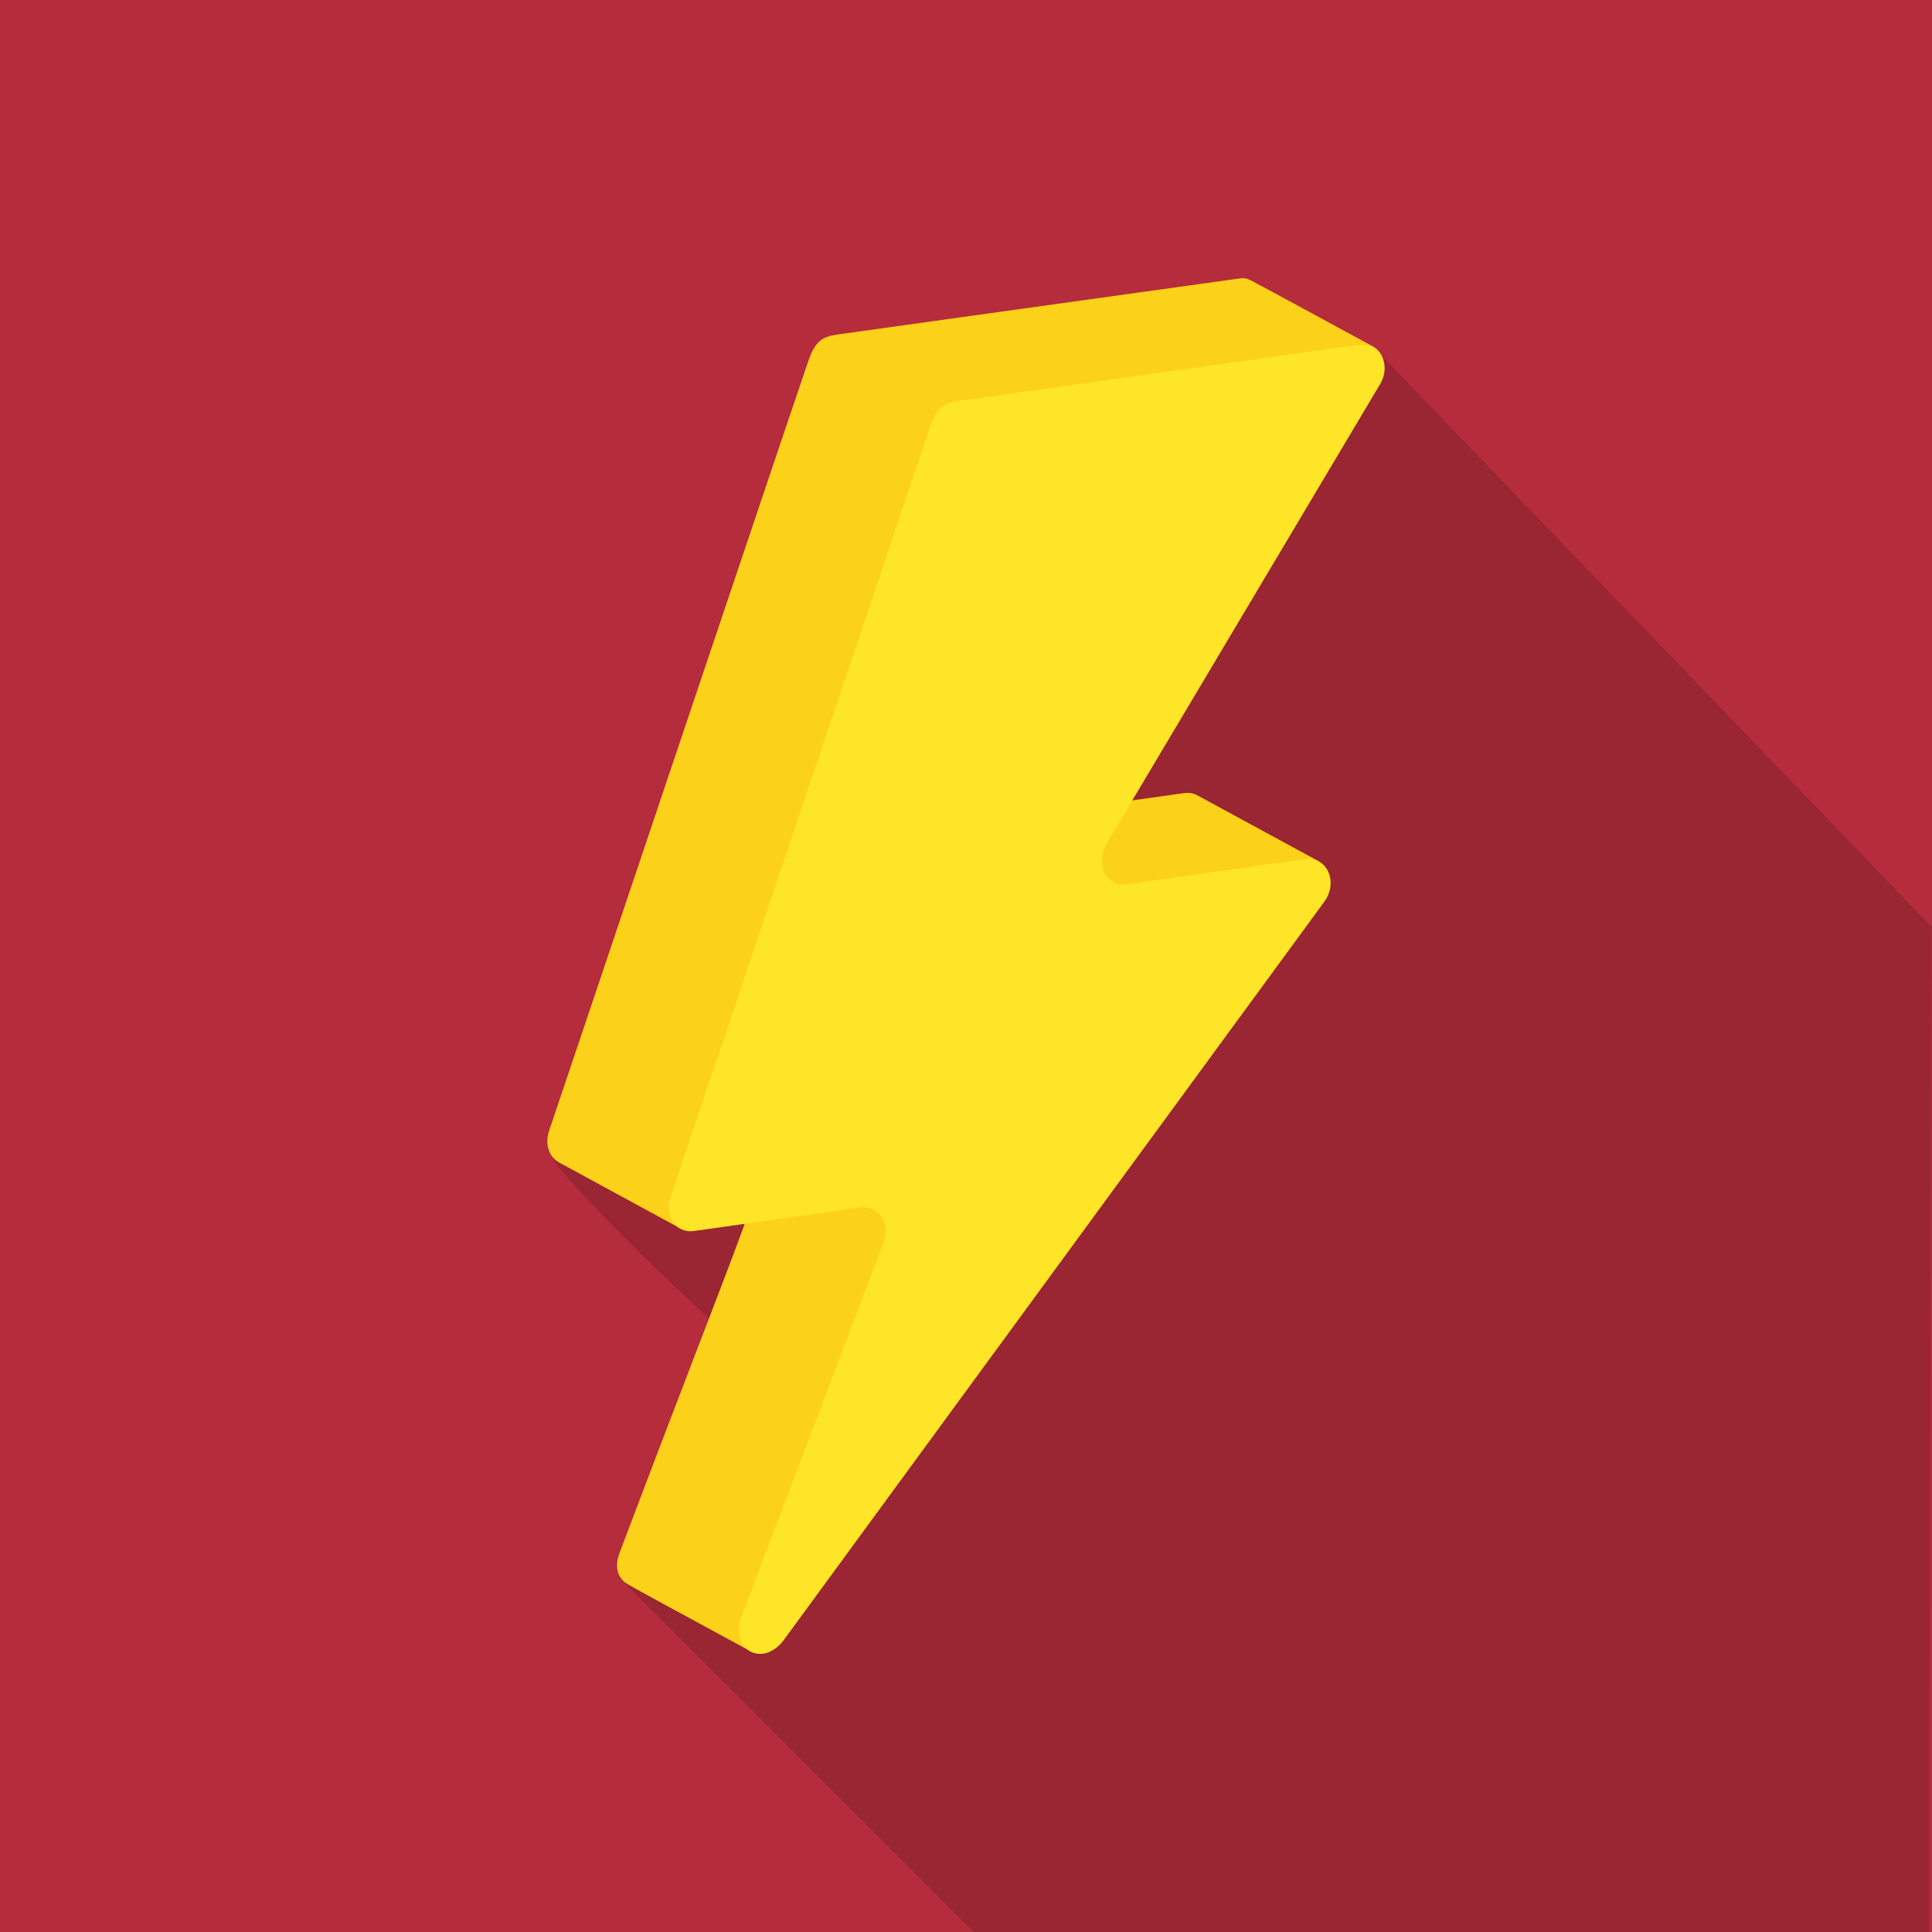 <?xml version="1.0" encoding="utf-8"?>
<svg xmlns="http://www.w3.org/2000/svg" id="Layer_1" data-name="Layer 1" viewBox="0 0 60 60">
  <rect width="60" height="60" fill="#b52c3c" stroke-width="0"/>
  <g opacity=".15">
    <path d="M42.93,11.07s-5.8,10.36-7.84,8.95c-2.54-2.54-17.51,15.88-17.95,15.84-.19.27,4.24,4.59,5.41,5.53-1.17,2.22-2.21,6.51-3.31,7.61l11,11h29.67c0-4.43.08-31.21.08-31.21l-17.07-17.73Z" fill="#000" stroke-width="0"/>
  </g>
  <g>
    <g>
      <path d="M40.96,26.75c-2.67-1.45-3.46-1.88-3.72-2.02-.11-.06-.24-.13-.46-.1-2.3.32-3.65.51-4.45.63-5.01,5.23,7.6,3.63,8.63,1.49Z" fill="#fcd11a" stroke-width="0"/>
      <path d="M42.64,10.76c-3-1.63-3.65-1.98-3.83-2.07-.14-.07-.23-.05-.33-.04-9.49,1.32-11.84,1.65-12.48,1.74-.46.07-.68.19-.9.83-.52,1.51-3.42,10.16-8.05,23.91-.14.41.01.81.31.97l3.77,2.05s15.51-20.4,21.08-27.46c.14-.02.3,0,.42.07h0Z" fill="#fcd11a" stroke-width="0"/>
      <path d="M23.37,35.52c.78.42.46.55-4.13,12.71-.17.45-.04.78.21.94.22.14.93.52,3.84,2.1,1.5-1.76,10.85-21.31.08-15.76Z" fill="#fcd11a" stroke-width="0"/>
    </g>
    <path d="M42.22,10.69c.63-.09,1,.63.64,1.24l-8.43,14.16c-.51.85-.01,1.45.56,1.37l5.55-.78c.67-.09,1.03.71.59,1.32l-16.78,22.92c-.66.9-1.71.31-1.32-.72l4.41-11.62c.22-.59-.15-1.16-.72-1.08l-5.17.73c-.55.08-.92-.46-.73-1.04l8.03-23.84c.28-.84.53-.85,1.15-.93l12.22-1.72Z" fill="#ffe527" stroke-width="0"/>
  </g>
</svg>